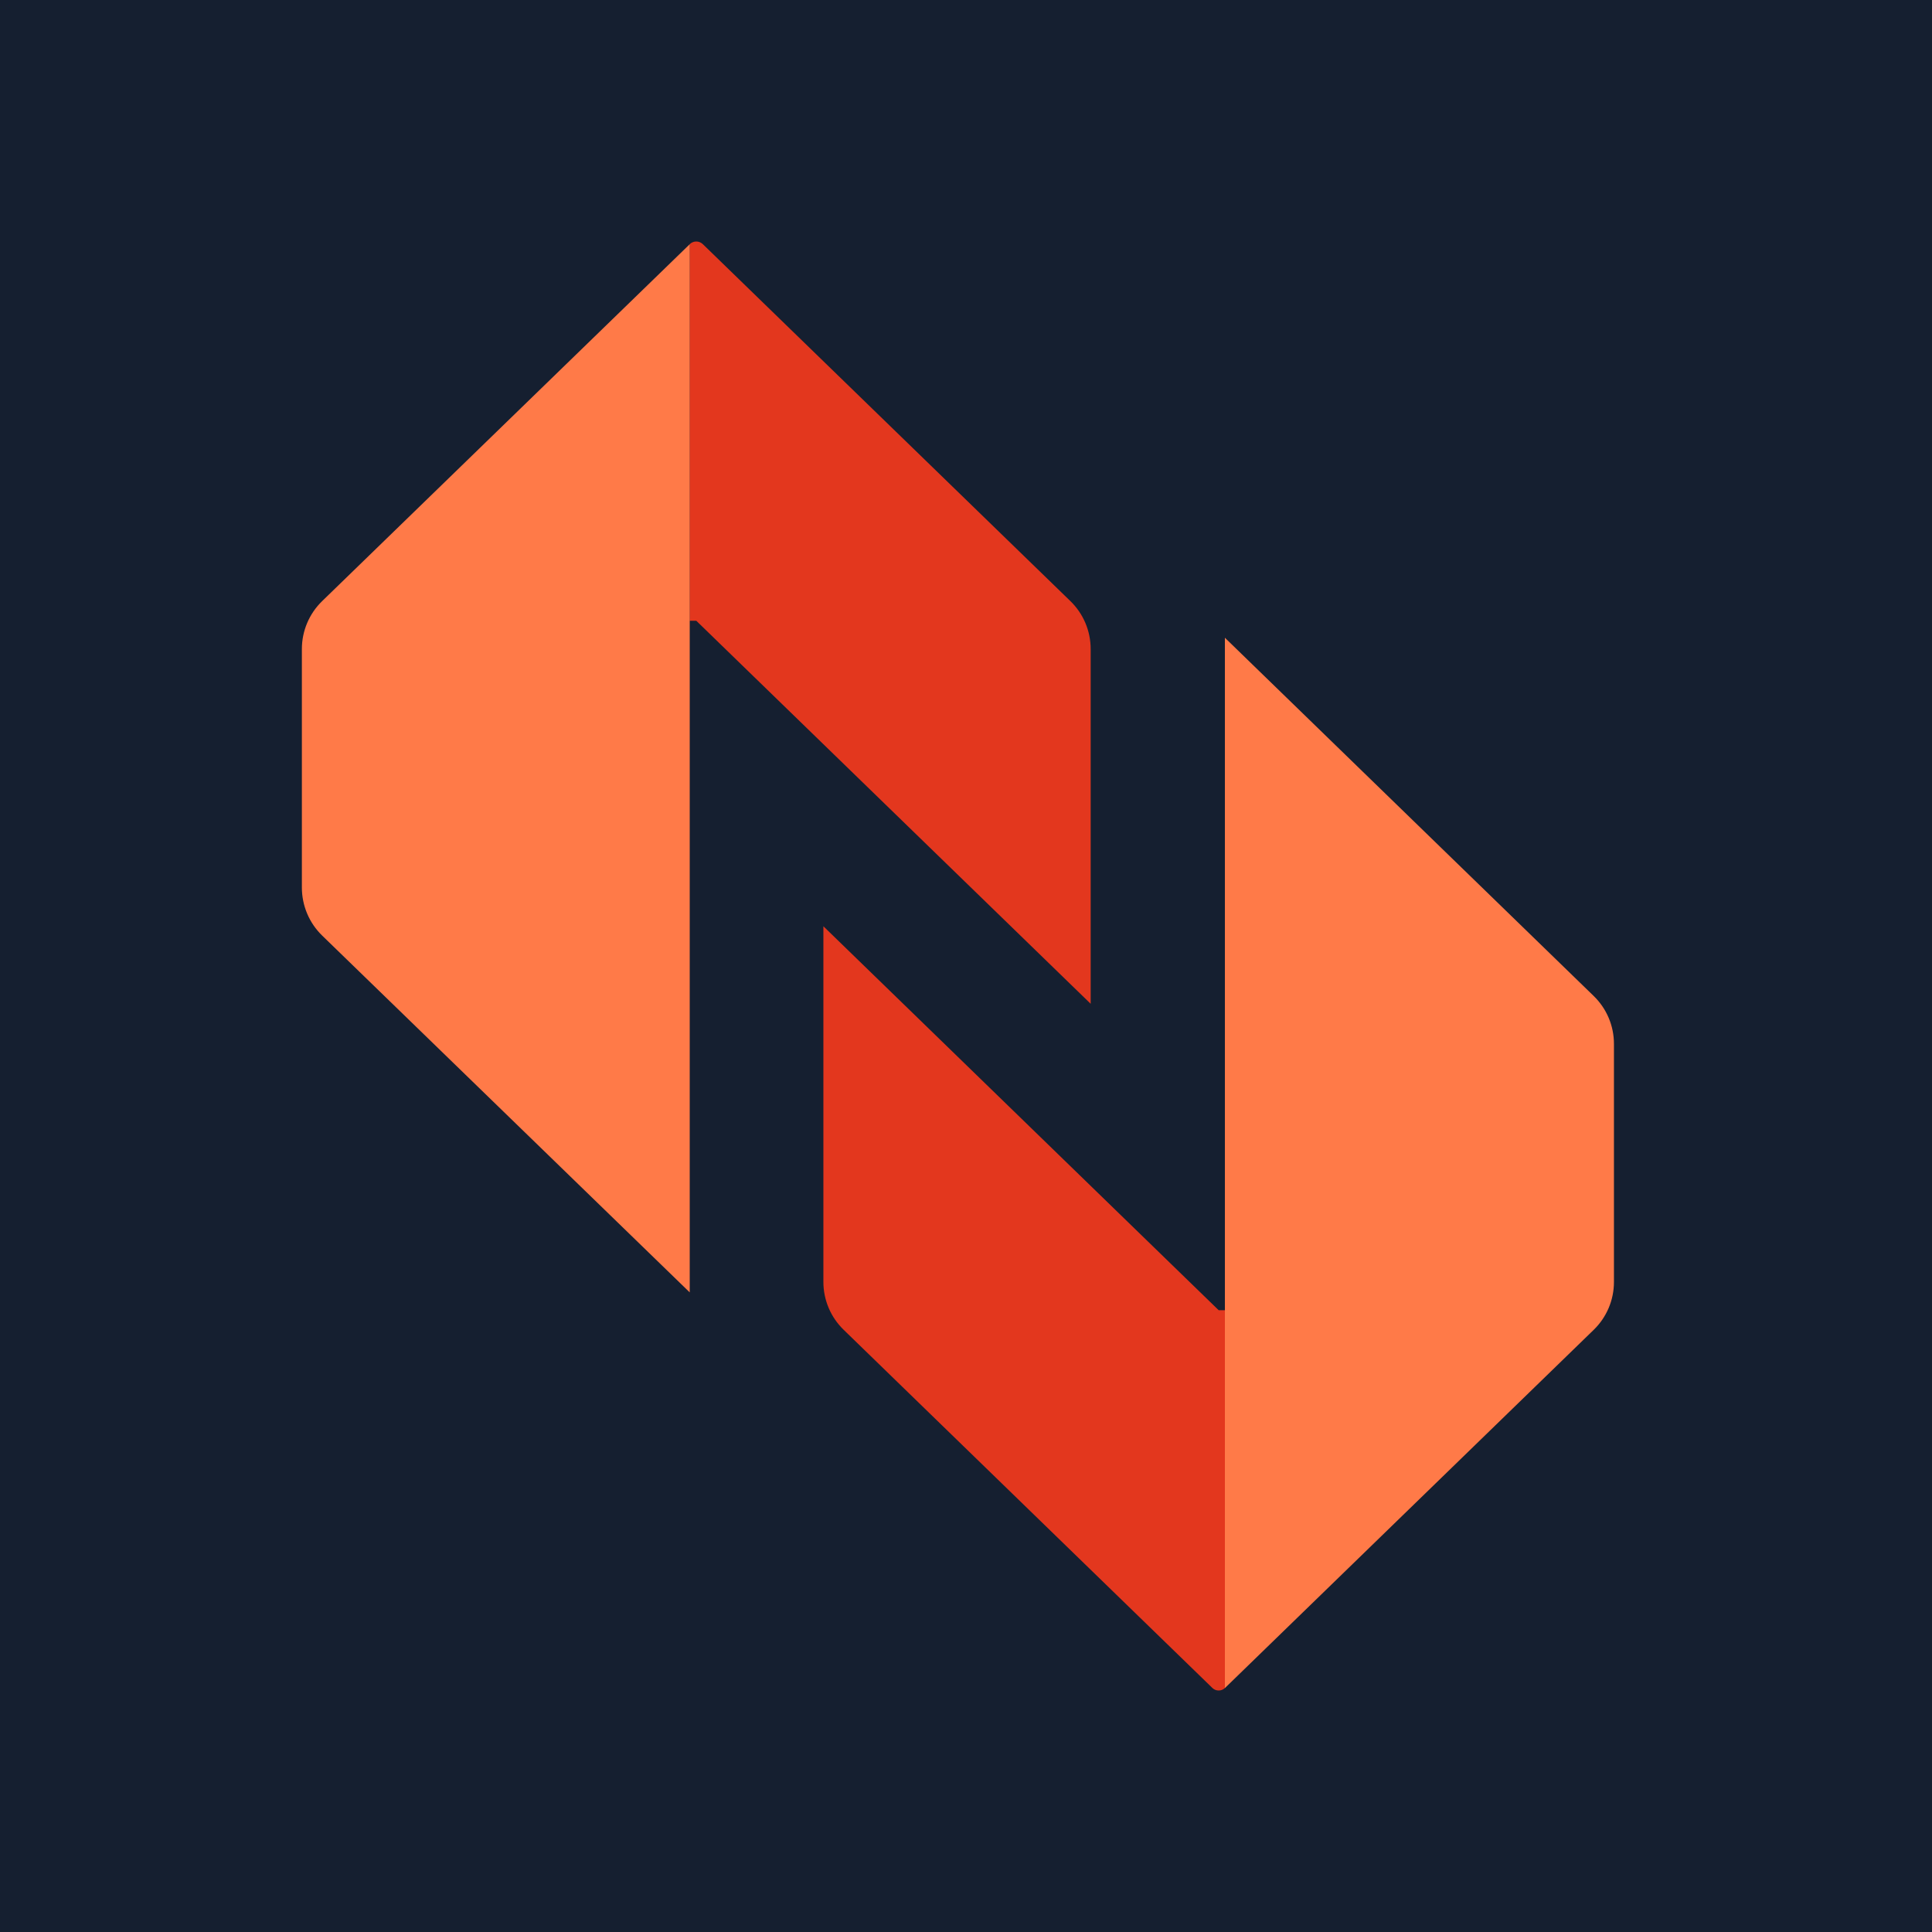 <svg width="32" height="32" viewBox="0 0 32 32" fill="none" xmlns="http://www.w3.org/2000/svg">
<rect width="32" height="32" fill="#151F30"/>
<path d="M18.065 10.75V16.626L11.533 10.282H11.423V4.045C11.454 4.015 11.493 4 11.533 4C11.572 4 11.611 4.015 11.642 4.045L17.73 9.957C17.944 10.165 18.065 10.451 18.065 10.75Z" fill="#E3371E"/>
<path d="M11.424 4.045V21.406L5.336 15.496C5.121 15.287 5 15 5 14.7V10.75C5 10.451 5.121 10.165 5.335 9.957L11.424 4.045Z" fill="#FF7A48"/>
<path d="M20.288 21.701V27.959C20.259 27.987 20.222 28 20.185 28C20.148 28 20.111 27.987 20.082 27.959L13.973 22.025C13.759 21.817 13.638 21.532 13.638 21.233V15.342L20.185 21.701H20.288Z" fill="#E3371E"/>
<path d="M26.732 17.288V21.234C26.732 21.533 26.611 21.818 26.397 22.026L20.288 27.96V10.563L26.397 16.497C26.611 16.705 26.732 16.99 26.732 17.289V17.288Z" fill="#FF7A48"/>
</svg>
